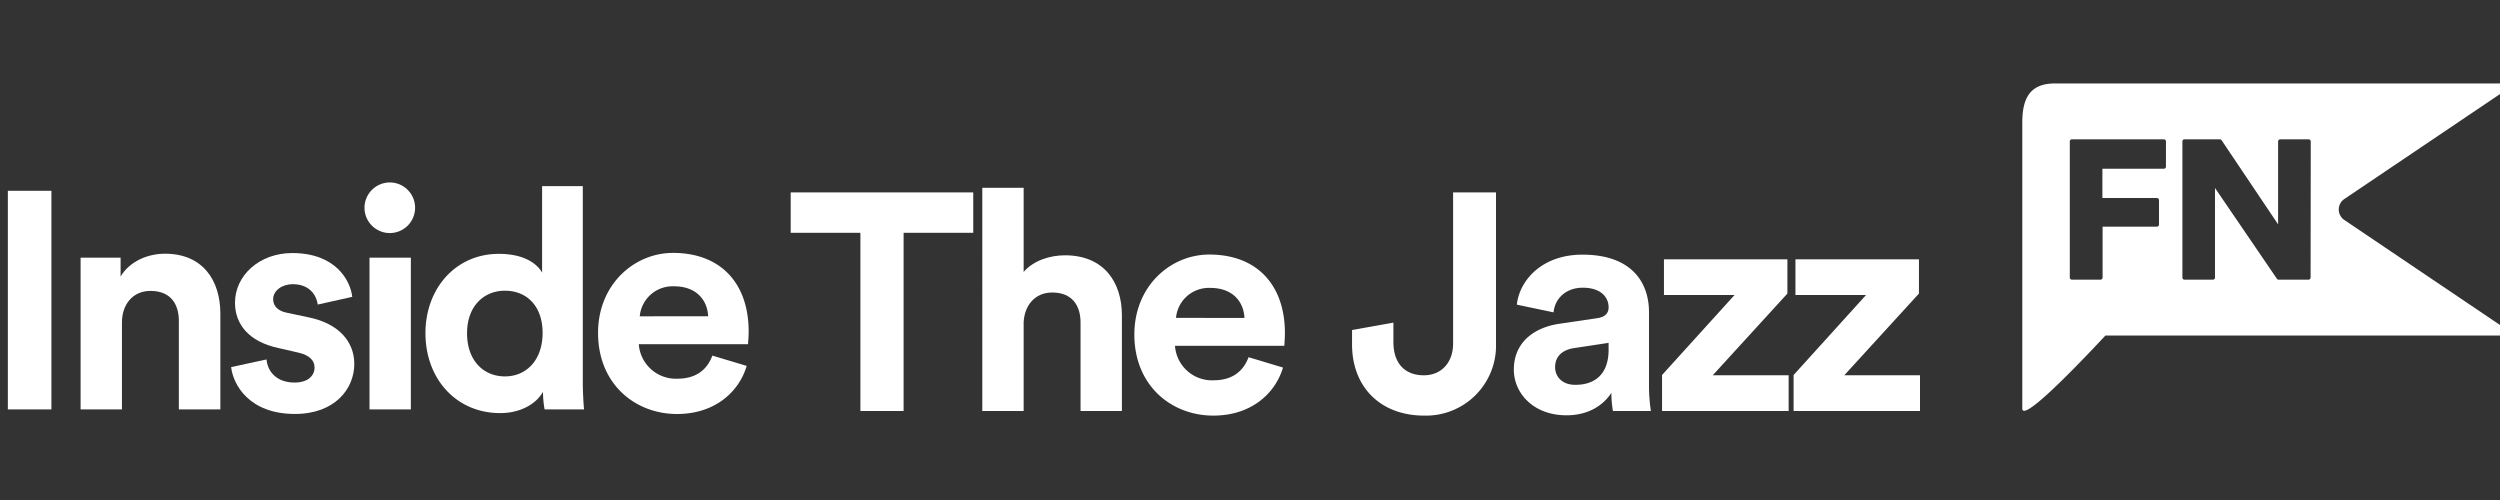 <svg xmlns="http://www.w3.org/2000/svg" viewBox="0 0 500 100"><rect x="0" y="0" width="500" height="100" fill="#333333" stroke="none"/><defs><style>.cls-1{fill:#fff;}</style></defs><g id="GUIDES"><path class="cls-1" d="M270.41,66l8.27-1.48v4c.06,4.5,2.61,6.54,6.09,6.54s5.85-2.53,5.85-6.35V38.48h8.58V68.7a14,14,0,0,1-14.36,14.42c-8.71,0-14.43-5.67-14.43-14.24Z"/><path class="cls-1" d="M311.89,64.75l7.53-1.11c1.74-.25,2.3-1.11,2.3-2.16,0-2.16-1.68-3.94-5.16-3.94s-5.6,2.28-5.85,4.93l-7.34-1.54c.5-4.75,4.91-10,13.12-10,9.71,0,13.31,5.42,13.31,11.53V77.39a33.16,33.16,0,0,0,.38,4.81h-7.59a20.09,20.09,0,0,1-.31-3.64c-1.56,2.41-4.48,4.5-9,4.5-6.53,0-10.51-4.37-10.51-9.12C302.75,68.51,306.79,65.49,311.89,64.75Zm9.83,5.18V68.57l-6.91,1.05c-2.11.31-3.79,1.48-3.79,3.82,0,1.79,1.31,3.52,4,3.52C318.48,77,321.72,75.29,321.72,69.93Z"/><path class="cls-1" d="M332.41,82.2V75l14.5-16H332.79V51.86h24.69v6.85L342.55,75.05h15.18V82.2Z"/><path class="cls-1" d="M358.72,82.2V75l14.49-16H359.09V51.86h24.7v6.85L368.86,75.05H384V82.2Z"/><path class="cls-1" d="M180.72,46.56V82.2h-8.64V46.56H158.14V38.48h36.51v8.08Z"/><path class="cls-1" d="M204.73,82.2h-8.27V37.56h8.27V54.39c2-2.34,5.35-3.33,8.27-3.33,7.77,0,11.38,5.37,11.38,12V82.2h-8.27V64.5c0-3.39-1.68-6-5.66-6-3.48,0-5.54,2.59-5.72,5.92Z"/><path class="cls-1" d="M256.6,73.51c-1.56,5.24-6.41,9.61-13.93,9.61-8.4,0-15.8-6-15.8-16.21,0-9.68,7.21-16,15-16,9.45,0,15.11,6,15.11,15.72,0,1.17-.12,2.41-.12,2.53H235a7.41,7.41,0,0,0,7.71,6.9c3.85,0,6-1.91,7-4.62Zm-7.71-9.93c-.13-3-2.12-6-6.85-6a6.6,6.6,0,0,0-6.84,6Z"/><path class="cls-1" d="M468.87,39.8l32.19-21.7a.75.75,0,0,0,.3-.86.77.77,0,0,0-.74-.55H411c-4.95,0-6.54,2.89-6.54,7.8V81.7c0,2.61,9-6.44,16.63-14.6h79.08a.9.9,0,0,0,.87-.64.89.89,0,0,0-.36-1L468.87,44a2.53,2.53,0,0,1,0-4.2Zm-35.68-6.48a.43.43,0,0,1-.43.43H420.48V39.6h10.88a.44.44,0,0,1,.44.44v4.87a.44.44,0,0,1-.44.43H420.52V55.5a.44.44,0,0,1-.43.44h-5.7a.44.44,0,0,1-.43-.44V28.29a.43.43,0,0,1,.43-.43h18.37a.43.43,0,0,1,.43.43ZM462.12,55.5a.44.44,0,0,1-.44.44h-5.94a.44.44,0,0,1-.36-.19L443,37.6V55.5a.44.44,0,0,1-.43.44h-5.66a.44.44,0,0,1-.43-.44V28.29a.43.43,0,0,1,.43-.43h7.05a.44.44,0,0,1,.36.19l11.3,16.82V28.29a.44.44,0,0,1,.44-.43h5.65a.44.44,0,0,1,.44.43Z"/><path class="cls-1" d="M1.57,81.88V38.16h8.71V81.88Z"/><path class="cls-1" d="M24.39,81.88H16.12V51.54h8V55.3C26,52.16,29.68,50.74,33,50.74c7.58,0,11.07,5.36,11.07,12V81.88H35.77V64.18c0-3.39-1.67-6-5.66-6-3.6,0-5.72,2.77-5.72,6.29Z"/><path class="cls-1" d="M53.31,71.89c.19,2.4,2,4.62,5.6,4.62,2.74,0,4-1.42,4-3,0-1.36-.93-2.47-3.29-3l-4-.92C49.71,68.31,47,64.8,47,60.54c0-5.42,4.85-9.93,11.45-9.93,8.7,0,11.63,5.49,12,8.76l-6.9,1.54c-.25-1.79-1.56-4.07-5-4.07-2.18,0-3.92,1.3-3.92,3,0,1.48,1.12,2.41,2.8,2.72l4.35.92c6,1.24,9.08,4.87,9.08,9.31,0,4.94-3.85,10-11.88,10-9.2,0-12.37-5.92-12.75-9.37Z"/><path class="cls-1" d="M78,36.49a5.06,5.06,0,1,1-5.1,5.12A5.07,5.07,0,0,1,78,36.49ZM73.9,81.88V51.54h8.27V81.88Z"/><path class="cls-1" d="M116.56,76.39c0,2,.13,4.25.25,5.49h-7.89a20.09,20.09,0,0,1-.32-3.52c-1.36,2.41-4.47,4.26-8.58,4.26-8.71,0-14.93-6.79-14.93-16,0-8.88,6-15.85,14.68-15.85,5.29,0,7.78,2.16,8.65,3.76V37.23h8.14ZM101,75.28c4.23,0,7.52-3.21,7.52-8.7s-3.29-8.44-7.52-8.44-7.59,3.08-7.59,8.51S96.66,75.28,101,75.28Z"/><path class="cls-1" d="M149.34,73.18c-1.55,5.24-6.41,9.62-13.93,9.62-8.4,0-15.8-6-15.8-16.22,0-9.68,7.22-16,15-16,9.46,0,15.12,6,15.12,15.73,0,1.17-.13,2.4-.13,2.53H127.76a7.43,7.43,0,0,0,7.71,6.9c3.86,0,6-1.91,7-4.62Zm-7.71-9.92c-.13-3-2.12-6-6.84-6a6.6,6.6,0,0,0-6.84,6Z"/></g></svg>